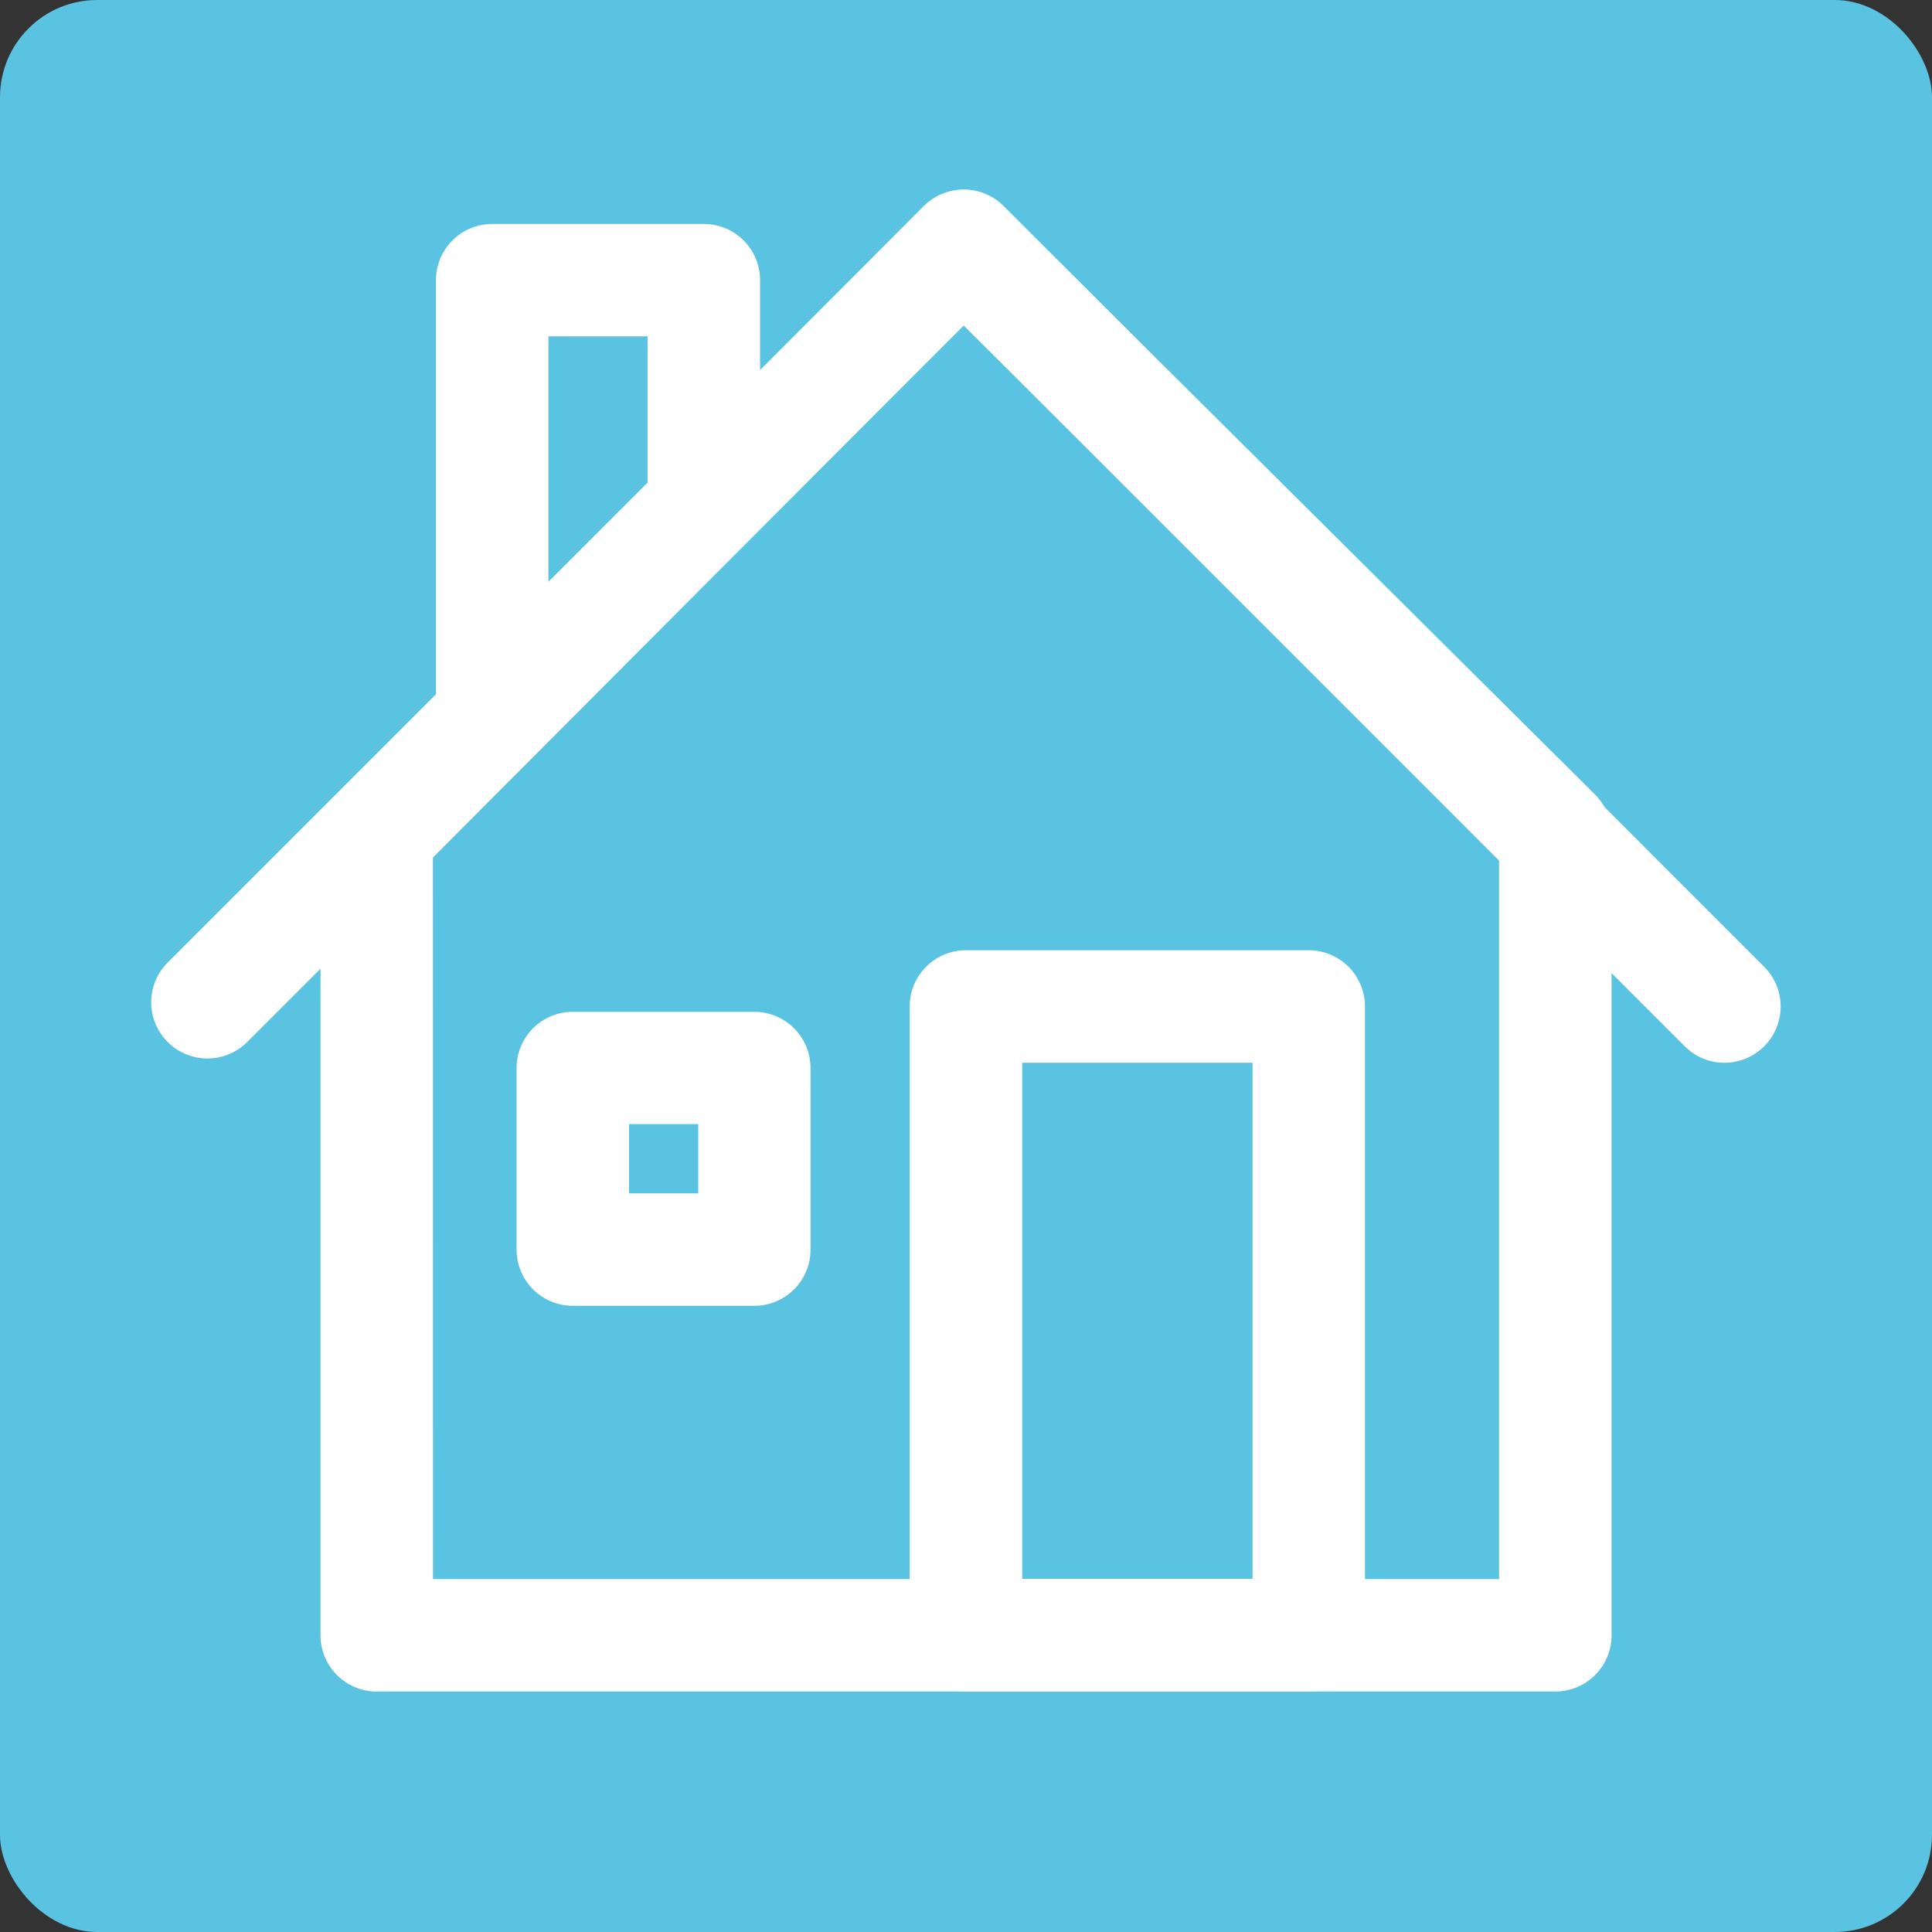 <svg xmlns="http://www.w3.org/2000/svg" width="66" height="66" viewBox="0 0 66 66">
  <rect x="0" y="0" width="66" height="66" fill="#333333" stroke="none"/>
  <g id="service_support_icon_real-estate" transform="translate(-952.232 -4995.764)">
    <rect id="長方形_6708" data-name="長方形 6708" width="66" height="66" rx="3.32" transform="translate(952.232 4995.764)" fill="#59c3e1"/>
    <path id="パス_34660" data-name="パス 34660" d="M548.715,536.671H508.453a1.92,1.92,0,0,1-1.921-1.921V507.389a1.923,1.923,0,0,1,.561-1.357l20.043-20.1a1.923,1.923,0,0,1,2.715-.006l20.218,20.1a1.919,1.919,0,0,1,.567,1.362V534.75a1.92,1.92,0,0,1-1.921,1.921m-38.341-3.841h36.419V508.188L528.5,490l-18.128,18.182Z" transform="translate(456.649 4516.878)" fill="#fff"/>
    <path id="パス_34661" data-name="パス 34661" d="M511,504.783a1.92,1.92,0,0,1-1.921-1.921v-14.82A1.92,1.92,0,0,1,511,486.122h7.229a1.92,1.92,0,0,1,1.921,1.921V495a1.921,1.921,0,0,1-3.843,0v-5.04H512.92v12.9A1.92,1.92,0,0,1,511,504.783" transform="translate(458.047 4517.293)" fill="#fff"/>
    <path id="パス_34662" data-name="パス 34662" d="M556.546,515.192a1.916,1.916,0,0,1-1.358-.562L530.56,490l-24.483,24.483a1.92,1.92,0,0,1-2.715-2.717l25.84-25.842a1.922,1.922,0,0,1,2.717,0L557.9,511.913a1.921,1.921,0,0,1-1.358,3.279" transform="translate(454.599 4516.878)" fill="#fff"/>
    <path id="パス_34663" data-name="パス 34663" d="M533.158,527.462h-11.71a1.921,1.921,0,0,1-1.921-1.921v-21.48a1.921,1.921,0,0,1,1.921-1.921h11.71a1.92,1.92,0,0,1,1.921,1.921v21.48a1.92,1.92,0,0,1-1.921,1.921m-9.787-3.841h7.867V505.984h-7.867Z" transform="translate(463.782 4526.086)" fill="#fff"/>
    <path id="パス_34664" data-name="パス 34664" d="M518.979,513.542h-6.2a1.92,1.92,0,0,1-1.921-1.921v-6.2a1.92,1.92,0,0,1,1.921-1.921h6.2a1.92,1.92,0,0,1,1.921,1.921v6.2a1.92,1.92,0,0,1-1.921,1.921M514.7,509.7h2.364v-2.364H514.7Z" transform="translate(459.021 4526.83)" fill="#fff"/>
  </g>
</svg>
